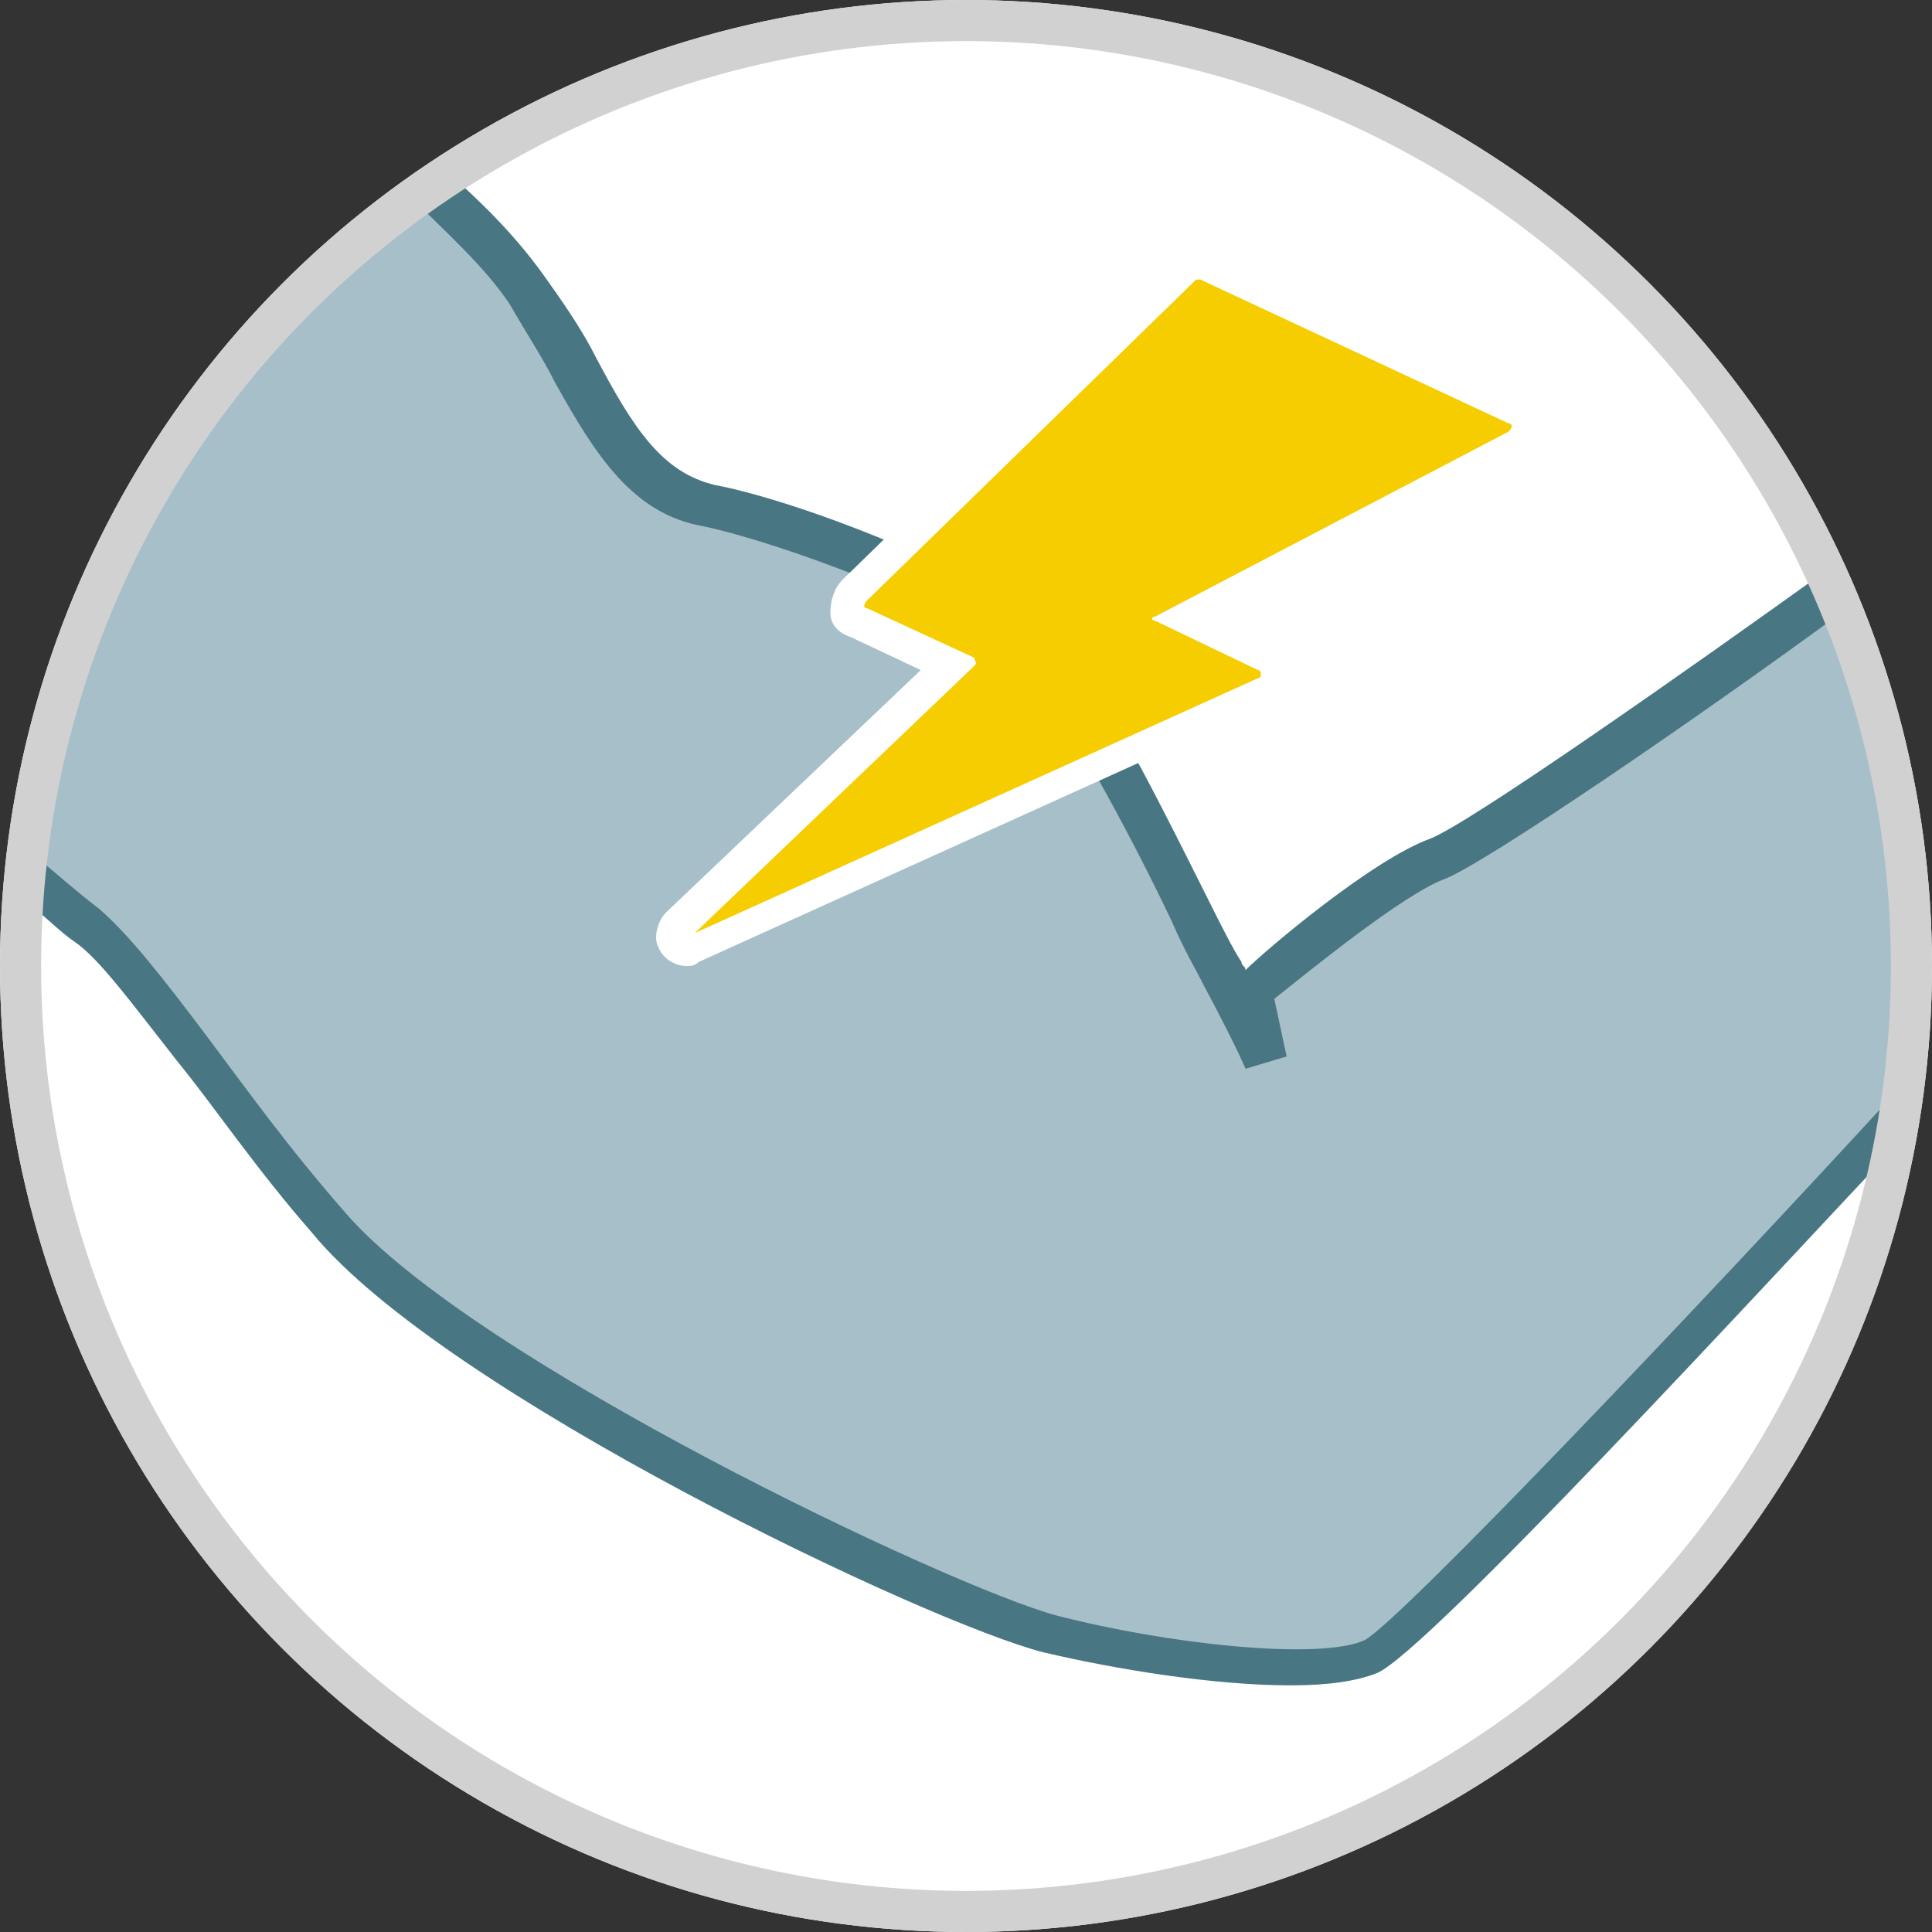 <?xml version="1.0" encoding="utf-8"?>
<!-- Generator: Adobe Illustrator 23.0.1, SVG Export Plug-In . SVG Version: 6.00 Build 0)  -->
<svg version="1.1" xmlns="http://www.w3.org/2000/svg" xmlns:xlink="http://www.w3.org/1999/xlink" x="0px" y="0px"
	 viewBox="0 0 47 47" style="enable-background:new 0 0 47 47;" xml:space="preserve">
<rect x="0" y="0" width="47" height="47" fill="#333333" stroke="none"/>
<style type="text/css">
	.st0{fill:#FFFFFF;}
	.st1{fill:none;}
	.st2{fill:#A7BFC9;}
	.st3{fill:#487683;}
	.st4{fill:#F5CD00;}
	.st5{fill:none;stroke:#d1d1d1;stroke-miterlimit:10;}
</style>
<g id="White_circle_background">
	<circle class="st0" cx="23.5" cy="23.5" r="23.5"/>
</g>
<g id="Masked">
	<circle class="st1" cx="23.5" cy="23.5" r="23.1"/>
	<path class="st2" d="M46.5,23.5c0-3.2-0.7-6.3-1.9-9.1c-3.2,2.4-8.6,6.1-9.6,6.5c-1.4,0.6-4.5,3.2-4.5,3.2l0.3,1.6c0,0-0.2-0.5-1-2
		c-0.8-1.5-3.3-6.9-4.7-8.1c-1.4-1.2-5.7-2.9-7.8-3.3c-2.1-0.4-2.7-2.6-4.4-5.2c-0.6-1-1.5-1.8-2.4-2.5C5,8.4,1.3,14.3,0.6,21.2
		c0.6,0.6,1.2,1.1,1.5,1.3c1.1,0.8,2.7,3.4,5.9,7.2c3.2,3.8,14.9,9.4,17.5,10c2.6,0.7,6.5,1.1,7.8,0.6c1.2-0.5,11.1-11.2,12.8-13.1
		C46.4,26,46.5,24.8,46.5,23.5z"/>
	<g>
		<path class="st3" d="M33.2,39.9c-1.1,0.5-4.8,0.1-7.5-0.6c-2.6-0.7-14.2-6.2-17.3-9.8c-1.4-1.6-2.4-3-3.3-4.2
			c-1.2-1.6-2-2.6-2.7-3.2c-0.4-0.3-1.1-0.9-1.8-1.5c-0.1,0.4-0.1,0.8-0.1,1.2c0.6,0.5,1,0.9,1.3,1.1c0.6,0.4,1.4,1.5,2.5,2.9
			c0.9,1.1,1.9,2.6,3.3,4.2c3.2,3.9,15,9.5,17.8,10.2c1.7,0.4,4.1,0.8,6,0.8c0.9,0,1.6-0.1,2.1-0.3c1.2-0.5,9.4-9.4,12.5-12.7
			c0.3-1.5,0.5-3,0.5-4.6c0-0.3,0-0.5,0-0.8L46,26.7C41.5,31.6,34.1,39.4,33.2,39.9z"/>
		<path class="st3" d="M12.4,7.4c0.4,0.7,0.8,1.3,1.1,1.9c1,1.8,1.9,3.2,3.6,3.5c1.9,0.4,6.2,2,7.6,3.2c1,0.9,2.8,4.3,3.8,6.4
			c0.3,0.7,0.6,1.2,0.8,1.6c0.8,1.5,1,2,1,2l1-0.3L31,24.3c1-0.8,3.1-2.5,4.1-2.9c0.9-0.3,6.3-4,9.7-6.5c-0.1-0.3-0.3-0.6-0.4-1
			c-3.2,2.3-8.6,6.1-9.6,6.5c-1.4,0.5-4,2.7-4.5,3.2c0-0.1-0.1-0.1-0.1-0.2c-0.2-0.3-0.5-0.9-0.8-1.5c-1.5-3-2.9-5.8-4-6.7
			c-1.6-1.3-5.9-3-8-3.4c-1.3-0.3-2-1.4-2.9-3.1c-0.3-0.6-0.7-1.2-1.2-1.9c-0.7-1-1.5-1.8-2.4-2.6c-0.3,0.2-0.6,0.4-0.9,0.6
			C10.9,5.7,11.8,6.5,12.4,7.4z"/>
	</g>
</g>
<g id="Circle_line">
	<g id="Yellow">
		<g>
			<path class="st4" d="M16.9,23.1c-0.2,0-0.3-0.1-0.4-0.3c-0.1-0.1,0-0.3,0.1-0.4l6.6-6.2L21,15.2c-0.1-0.1-0.3-0.2-0.3-0.4
				c0-0.2,0-0.3,0.1-0.4l8-7.8c0.1-0.1,0.2-0.2,0.4-0.2c0.1,0,0.2,0,0.2,0.1l7.4,3.5c0.2,0.1,0.3,0.2,0.3,0.4c0,0.2-0.1,0.3-0.3,0.4
				l-8.1,4.2l1.9,0.9c0.2,0.1,0.3,0.3,0.3,0.4c0,0.2-0.1,0.4-0.3,0.4l-13.7,6.2C17,23.1,17,23.1,16.9,23.1z"/>
			<path class="st0" d="M29.2,6.8C29.2,6.8,29.3,6.8,29.2,6.8l7.5,3.5c0.1,0,0.1,0.1,0,0.2L28.1,15c-0.1,0-0.1,0.1,0,0.1l2.5,1.2
				c0.1,0,0.1,0.2,0,0.2l-13.7,6.2c0,0,0,0,0,0c0,0,0,0,0,0l6.8-6.5c0.1-0.1,0-0.1,0-0.2l-2.6-1.2c-0.1,0-0.1-0.1,0-0.2l8-7.8
				C29.1,6.8,29.2,6.8,29.2,6.8 M29.2,6c-0.2,0-0.5,0.1-0.7,0.3l-8,7.8c-0.2,0.2-0.3,0.5-0.3,0.8c0,0.3,0.2,0.5,0.5,0.6l1.7,0.8
				l-6.2,5.9c-0.2,0.2-0.3,0.6-0.2,0.8c0.1,0.3,0.4,0.5,0.7,0.5c0.1,0,0.2,0,0.3-0.1l13.7-6.2c0.3-0.1,0.5-0.4,0.5-0.8
				c0-0.3-0.2-0.6-0.5-0.8L29.7,15l7.4-3.9c0.3-0.2,0.5-0.4,0.5-0.8c0-0.3-0.2-0.6-0.5-0.8l-7.4-3.5C29.5,6.1,29.3,6,29.2,6L29.2,6z
				"/>
		</g>
	</g>
	<circle class="st5" cx="23.5" cy="23.5" r="23"/>
</g>
</svg>
